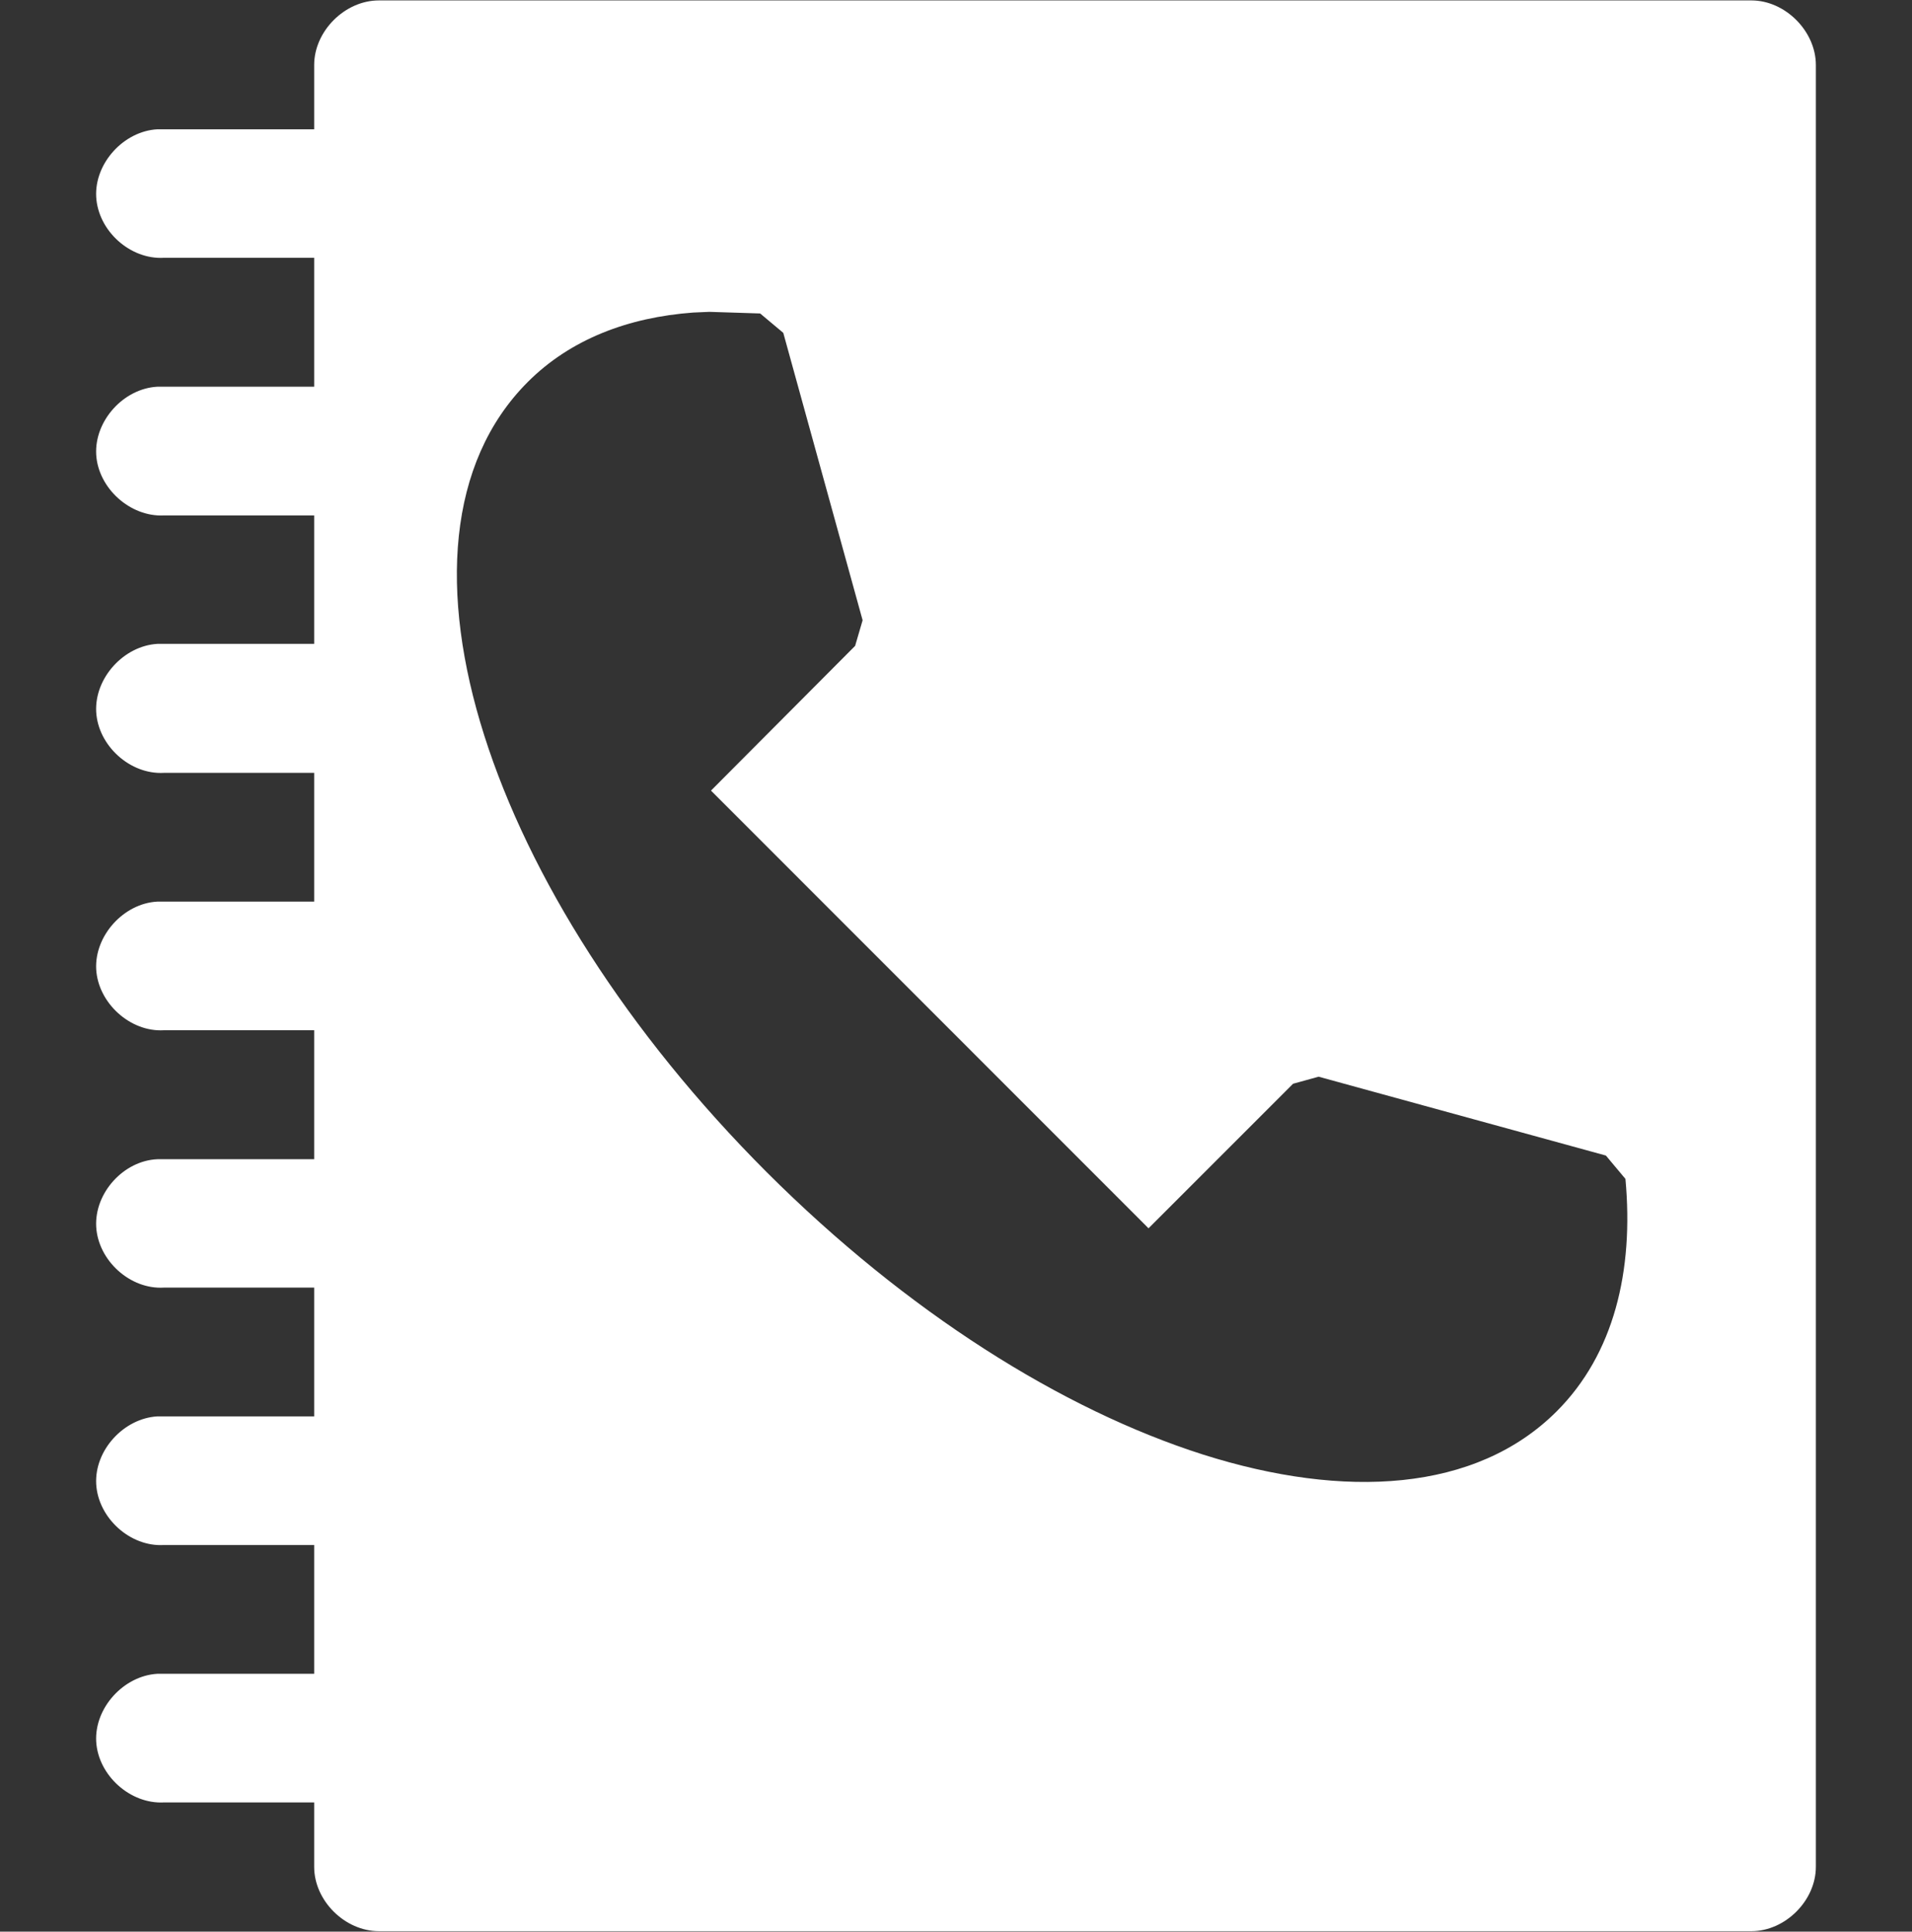 <?xml version="1.0" encoding="utf-8"?>
<!-- Generator: Adobe Illustrator 15.1.0, SVG Export Plug-In . SVG Version: 6.00 Build 0)  -->
<!DOCTYPE svg PUBLIC "-//W3C//DTD SVG 1.1//EN" "http://www.w3.org/Graphics/SVG/1.1/DTD/svg11.dtd">
<svg version="1.1" id="Layer_1" xmlns="http://www.w3.org/2000/svg" xmlns:xlink="http://www.w3.org/1999/xlink" x="0px" y="0px"
	 width="58.875px" height="59.476px" viewBox="0 0 58.875 59.476" enable-background="new 0 0 58.875 59.476" xml:space="preserve">
<rect x="0" y="0" width="58.875" height="59.476" fill="#333333" stroke="none"/>
<path fill="#FFFFFF" d="M53.93,0.013H11.667c-1.049,0-1.993,0.946-1.993,1.989v1.979H4.847C3.81,4.037,2.908,5.025,2.962,6.062
	C3.021,7.11,4.009,7.997,5.046,7.938h4.628v3.969H4.847c-1.037,0.054-1.939,1.043-1.885,2.087c0.059,1.037,1.047,1.928,2.084,1.877
	h4.628v3.954H4.847c-1.037,0.061-1.939,1.05-1.885,2.095c0.059,1.043,1.047,1.936,2.084,1.877h4.628v3.964H4.847
	c-1.037,0.052-1.939,1.048-1.885,2.084c0.059,1.038,1.047,1.938,2.084,1.877h4.628v3.971H4.847
	c-1.037,0.043-1.939,1.033-1.885,2.078c0.059,1.043,1.047,1.938,2.084,1.875h4.628v3.965H4.847
	c-1.037,0.061-1.939,1.041-1.885,2.084c0.059,1.045,1.047,1.939,2.084,1.877h4.628v3.965H4.847
	c-1.037,0.059-1.939,1.045-1.885,2.084c0.059,1.043,1.047,1.932,2.084,1.877h4.628v1.982c0,1.043,0.944,1.982,1.993,1.982H53.93
	c1.04,0,1.985-0.939,1.985-1.982V2.002C55.915,0.959,54.97,0.013,53.93,0.013z M47.935,43.455c-2.487,2.488-6.54,2.711-10.89,1.332
	c-4.35-1.387-9.12-4.387-13.434-8.693c-4.308-4.311-7.319-9.1-8.7-13.45c-1.384-4.357-1.15-8.394,1.344-10.886
	c1.317-1.316,3.091-1.986,5.085-2.134l0.501-0.022l1.566,0.05l0.712,0.597l2.443,8.849l-0.231,0.789l-4.438,4.456L35.366,37.82
	l4.451-4.451l0.786-0.217l8.846,2.428l0.602,0.719C50.313,39.135,49.695,41.695,47.935,43.455z"/>
</svg>
